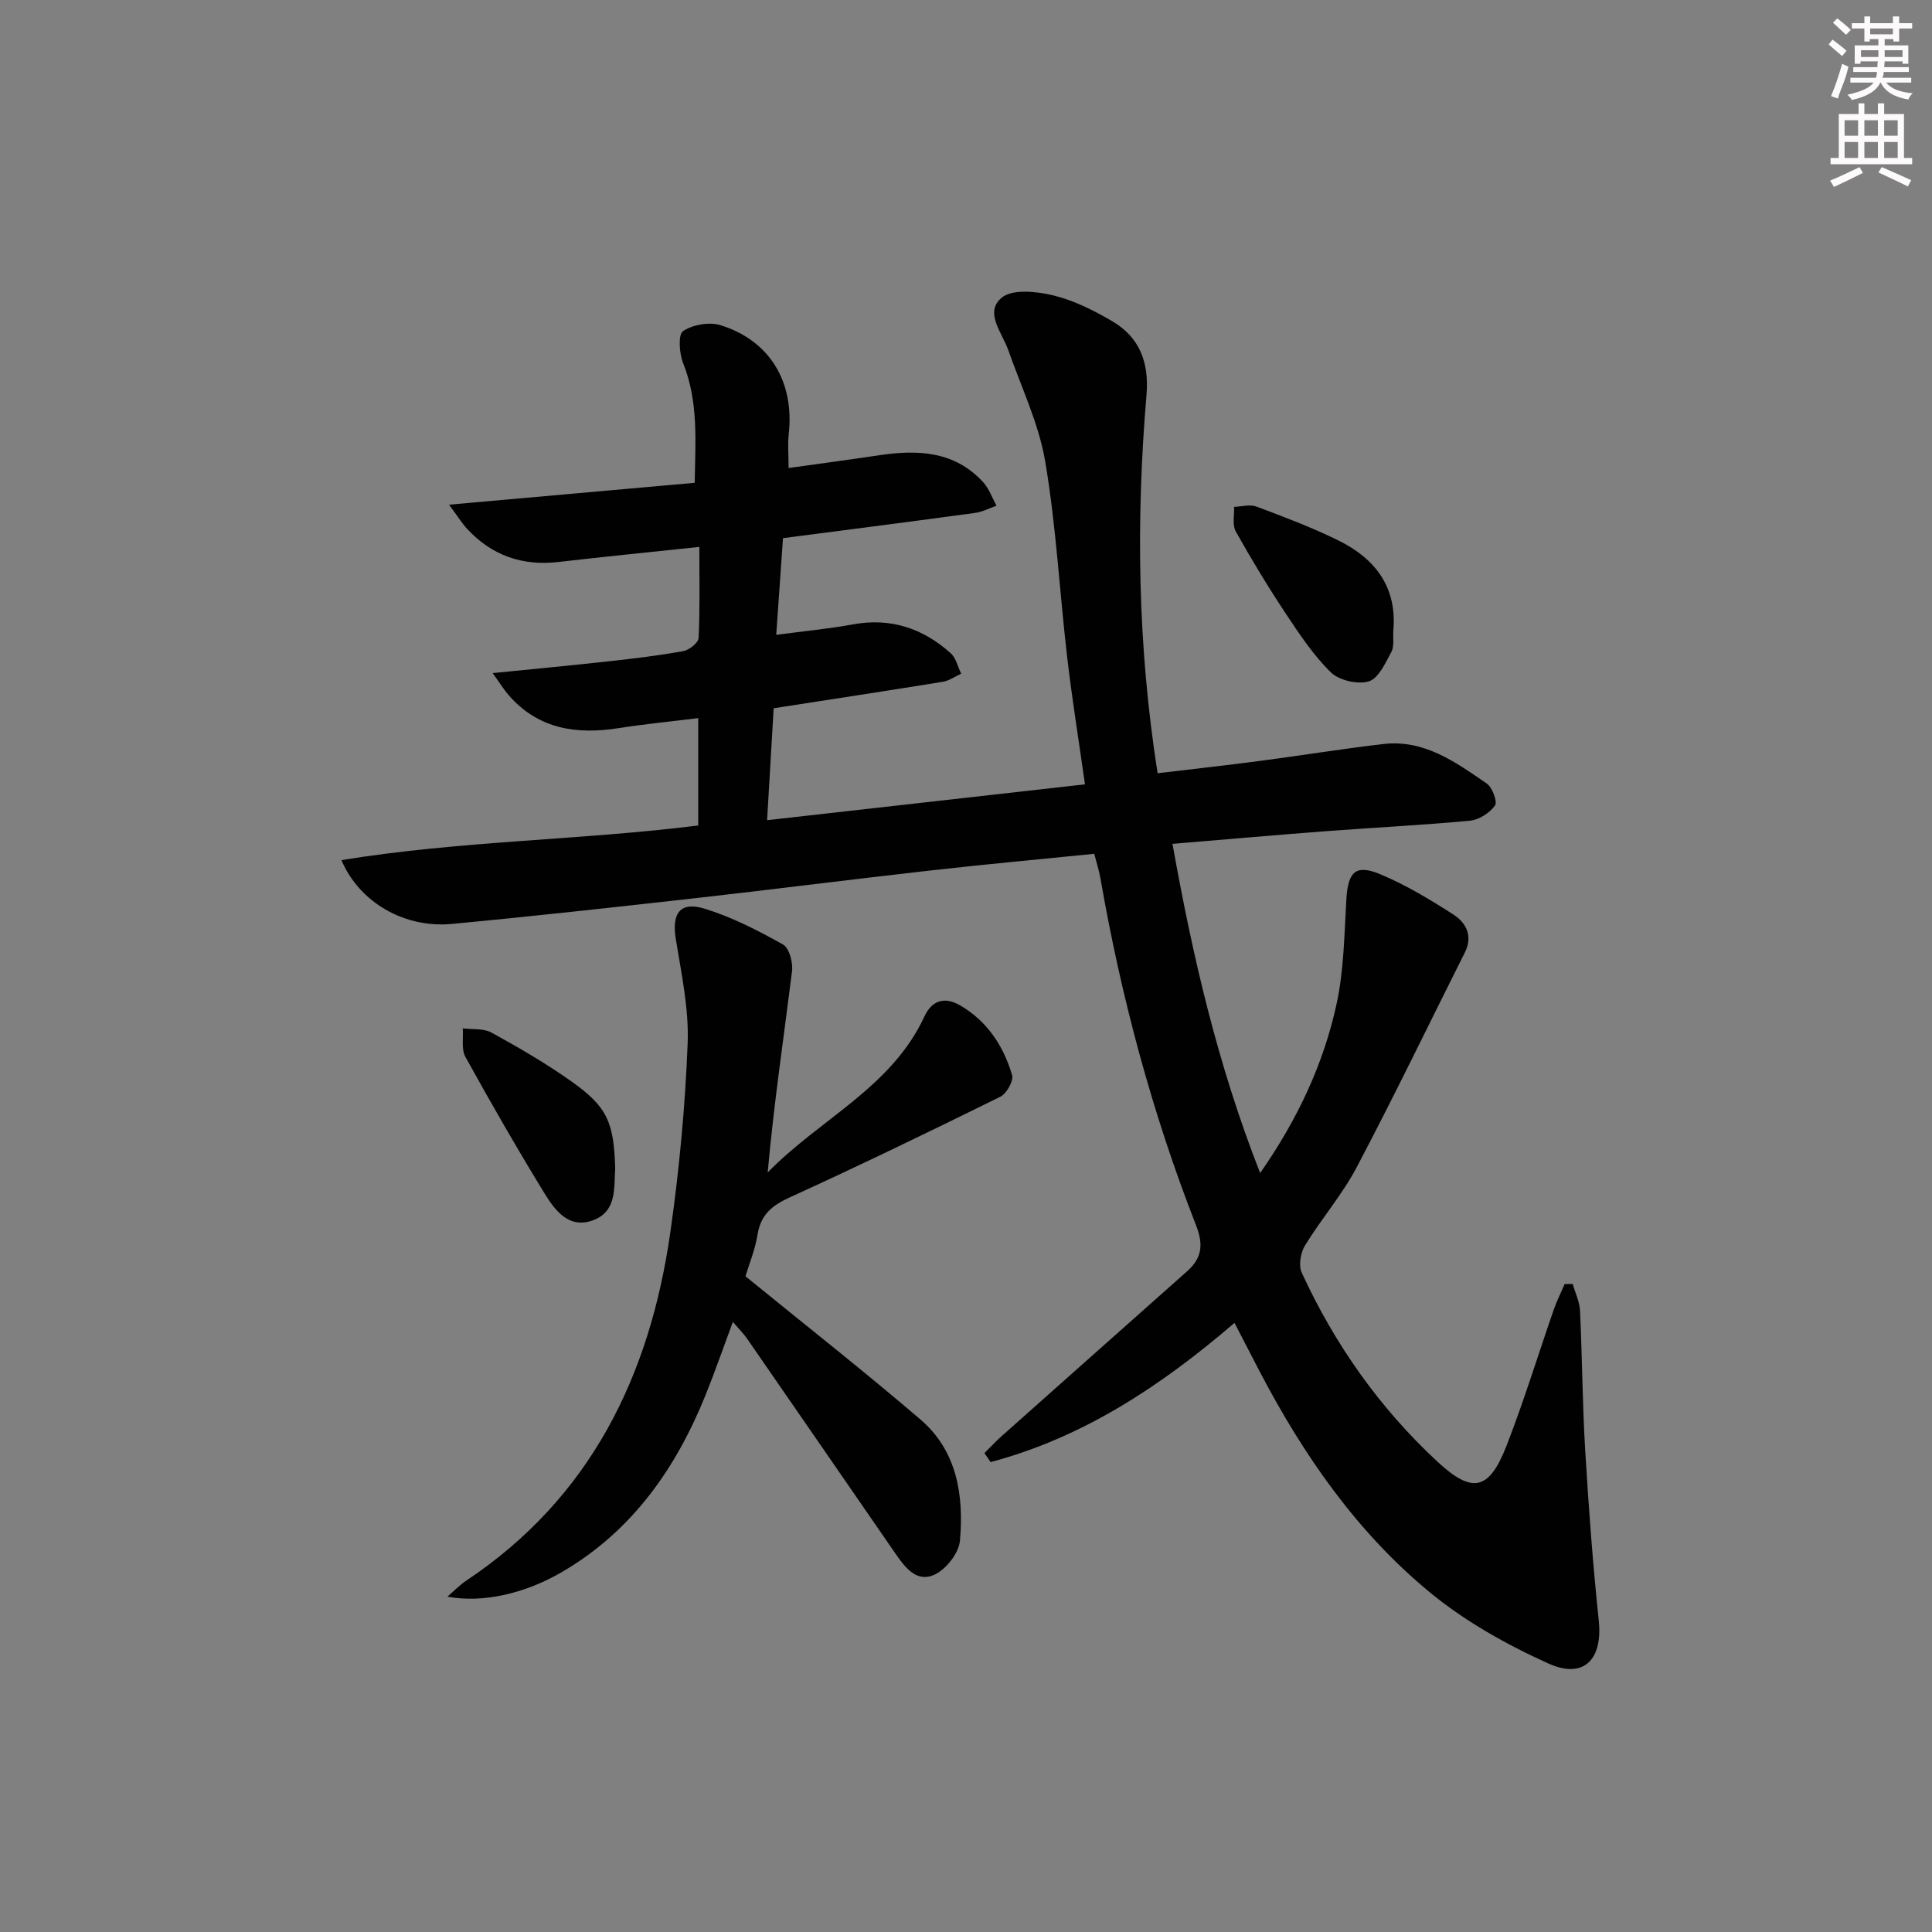 <svg enable-background="new 0 0 400 400" viewBox="0 0 400 400" xmlns="http://www.w3.org/2000/svg"><rect x="0" y="0" width="400" height="400" fill="#808080" stroke="none"/><g fill="#010102"><path d="m255.59 273.89c-15.4 13.23-31.49 23.77-50.5 28.82-.42-.62-.85-1.24-1.27-1.86 1.17-1.17 2.3-2.39 3.53-3.49 12.79-11.39 25.61-22.76 38.41-34.14 3.06-2.72 3.47-5.46 1.85-9.59-9.1-23.24-15.51-47.26-19.79-71.85-.28-1.59-.79-3.13-1.27-5.01-11.51 1.16-22.74 2.19-33.94 3.46-16.17 1.82-32.31 3.89-48.49 5.71-16.85 1.89-33.7 3.76-50.58 5.35-9.77.92-19.13-4.43-22.85-13.21 24.57-4.01 49.28-4.1 73.87-7.17 0-7.39 0-14.48 0-22.23-5.65.7-11.04 1.22-16.38 2.06-8.71 1.37-16.61.29-22.79-6.72-1.02-1.16-1.83-2.5-3.39-4.66 8.82-.89 16.51-1.61 24.18-2.46 5.12-.57 10.24-1.17 15.3-2.1 1.23-.22 3.11-1.73 3.16-2.72.29-6.11.15-12.25.15-18.85-10.1 1.07-19.63 2.02-29.14 3.12-7.49.87-13.8-1.32-18.92-6.84-1.09-1.17-1.93-2.56-3.76-5.02 17.56-1.56 33.95-3.02 50.86-4.53.14-8.58.81-16.77-2.4-24.79-.8-2.01-1.06-5.91-.01-6.62 2.01-1.34 5.43-1.94 7.76-1.22 10.22 3.16 15.32 11.79 14.12 22.53-.24 2.12-.03 4.29-.03 7.04 6.3-.89 12.45-1.7 18.58-2.62 8.03-1.22 15.7-.97 21.69 5.53 1.24 1.35 1.87 3.25 2.78 4.89-1.49.52-2.95 1.3-4.48 1.5-12.99 1.77-26 3.43-39.73 5.22-.44 6.31-.88 12.68-1.4 20.02 5.86-.78 10.91-1.26 15.89-2.17 7.82-1.43 14.49.82 20.24 5.98 1.1.99 1.46 2.8 2.16 4.23-1.27.58-2.49 1.47-3.82 1.68-11.45 1.86-22.92 3.6-35 5.48-.44 7.44-.88 14.97-1.36 23.17 22.31-2.52 43.85-4.94 65.81-7.42-1.27-9.01-2.67-17.64-3.68-26.31-1.58-13.52-2.28-27.18-4.56-40.58-1.34-7.87-4.96-15.36-7.63-22.99-1.27-3.64-5.03-7.84-1.37-10.88 2.22-1.84 7.23-1.3 10.65-.48 4.27 1.03 8.4 3.1 12.23 5.35 5.7 3.34 7.66 8.55 7.1 15.26-2.19 25.93-1.87 51.81 2.3 78.33 7.1-.85 14.11-1.62 21.11-2.54 8.56-1.12 17.09-2.52 25.67-3.51 8.43-.97 14.92 3.76 21.34 8.16 1.17.8 2.29 3.79 1.74 4.56-1.09 1.53-3.3 2.97-5.16 3.15-9.93.94-19.9 1.42-29.85 2.18-10.41.79-20.81 1.71-31.77 2.62 4.16 23.26 9.34 45.71 18.15 68.16 7.8-11.2 13.11-22.59 15.81-34.95 1.54-7.06 1.61-14.47 2.04-21.74.34-5.65 1.89-7.32 7.02-5.18 5.31 2.22 10.34 5.25 15.19 8.38 2.6 1.68 4.02 4.44 2.33 7.81-7.45 14.84-14.66 29.8-22.4 44.48-3.01 5.7-7.34 10.69-10.72 16.22-.91 1.49-1.34 4.11-.66 5.6 6.81 14.82 16.06 27.94 28.04 39.08 7.22 6.71 10.72 6.13 14.37-3.27 3.61-9.28 6.53-18.83 9.8-28.24.62-1.78 1.48-3.47 2.22-5.2.56-.01 1.11-.02 1.67-.03.53 1.85 1.43 3.69 1.52 5.56.45 9.63.49 19.29 1.07 28.92.71 11.77 1.58 23.54 2.81 35.26.83 7.96-3.07 12.16-10.43 8.84-8.69-3.92-17.3-8.75-24.62-14.79-15.06-12.43-26.08-28.33-35.12-45.59-1.68-3.22-3.34-6.45-5.25-10.14z"/><path d="m154.34 264.24c12.62 10.28 24.64 19.72 36.24 29.66 7.59 6.51 8.99 15.73 8.17 25.06-.22 2.53-2.76 5.81-5.11 6.98-3.87 1.92-6.32-1.5-8.36-4.45-10.21-14.78-20.39-29.57-30.61-44.34-.73-1.06-1.66-1.97-2.94-3.46-2.01 5.4-3.71 10.33-5.66 15.16-6.13 15.17-15.13 28.04-29.55 36.52-7.74 4.55-16.49 6.58-23.9 5.2 1.54-1.32 2.62-2.45 3.89-3.3 25.78-17.19 38.03-42.42 42.27-72.11 1.85-12.96 3.08-26.06 3.59-39.14.28-7.18-1.3-14.47-2.46-21.64-.85-5.29.89-7.82 6.03-6.23 5.64 1.74 11.02 4.51 16.19 7.41 1.29.72 2.07 3.74 1.85 5.55-1.73 13.78-3.77 27.51-5.04 41.64 10.74-11.05 25.65-17.57 32.46-32.32 1.57-3.4 4.24-4.1 7.38-2.28 5.61 3.26 8.98 8.39 10.76 14.43.35 1.2-1.14 3.85-2.44 4.49-14.44 7.13-28.95 14.15-43.6 20.84-3.64 1.66-5.95 3.52-6.64 7.6-.52 3.25-1.81 6.36-2.52 8.73z"/><path d="m288.47 130.57c-.1 1.49.24 3.22-.41 4.42-1.23 2.29-2.66 5.47-4.67 6.08-2.29.69-6.12-.19-7.84-1.86-3.64-3.55-6.53-7.93-9.37-12.21-3.66-5.52-7.1-11.2-10.33-16.98-.75-1.34-.27-3.37-.35-5.08 1.56-.05 3.29-.56 4.64-.06 5.72 2.15 11.47 4.31 16.95 7.01 7.59 3.74 12.19 9.63 11.38 18.68z"/><path d="m127.37 241.88c-.28 3.86.44 8.91-4.57 10.76-5.17 1.91-8.03-2.24-10.27-5.9-5.61-9.18-10.98-18.52-16.18-27.94-.87-1.58-.39-3.91-.54-5.89 2 .26 4.3-.03 5.94.87 5.65 3.11 11.27 6.36 16.52 10.09 7.46 5.28 8.82 8.43 9.1 18.01z"/></g><path d="m378.6 9.2.8-1c.9.7 1.9 1.4 2.9 2.3l-.9 1.1c-1.1-.9-2-1.7-2.8-2.4zm.5 10.7c.9-2.1 1.6-4.3 2.3-6.7.4.2.8.4 1.3.6-.7 3.1-1.5 4.3-2.2 6.6zm.4-15.2.9-.9c1 .8 2 1.6 2.8 2.4l-1 1c-1-.9-1.9-1.8-2.7-2.5zm12.5-1.3h1.2v1.4h2.7v1.1h-2.7v2.7h-1.2v-.5h-1.8v1.3h4.9v3.8h-1.2v-.5h-3.7c0 .4-.1.9-.1 1.2h5.1v1h-5.2c0 .5-.1.9-.3 1.2h6v1h-5.2c1.1 1.3 2.9 2 5.5 2.2-.4.4-.7.8-.9 1.3-2.9-.5-4.8-1.6-5.7-3.5h-.1c-.8 1.7-2.7 2.9-5.9 3.6-.2-.4-.6-.8-.9-1.1 2.8-.6 4.6-1.4 5.4-2.5h-4.8v-1h5.3c.1-.3.2-.7.2-1.2h-4.9v-1h5c0-.4 0-.8.1-1.2h-3.6v.5h-1.2v-3.8h4.9v-1.3h-1.8v.5h-1.1v-2.7h-2.6v-1.1h2.6v-1.4h1.2v1.4h4.7v-1.4zm-6.7 8.4h3.6c0-.4 0-.9 0-1.4h-3.6zm1.9-4.7h4.7v-1.2h-4.7zm6.7 3.3h-3.7v1.4h3.7z" fill="#fcfafa"/><path d="m384.7 21.4h1.3v2.2h2.8v-2.2h1.3v2.2h4.1v9.1h1.7v1.3h-16.9v-1.3h1.7v-9.1h4.1v-2.2zm.3 13.2.7 1.2c-1.8.9-3.8 1.9-6 2.9-.2-.4-.5-.8-.8-1.3 2.4-1 4.4-2 6.1-2.8zm-3.1-6.5h2.8v-3.2h-2.8zm0 4.6h2.8v-3.3h-2.8v3.2zm4.1-4.6h2.8v-3.2h-2.8zm0 4.6h2.8v-3.3h-2.8zm3.6 1.9c2.1.9 4.1 1.8 6.1 2.7l-.7 1.3c-2.2-1.1-4.2-2-6.1-2.9zm3.3-9.7h-2.8v3.2h2.8zm-2.8 7.8h2.8v-3.3h-2.8z" fill="#fcfafa"/></svg>